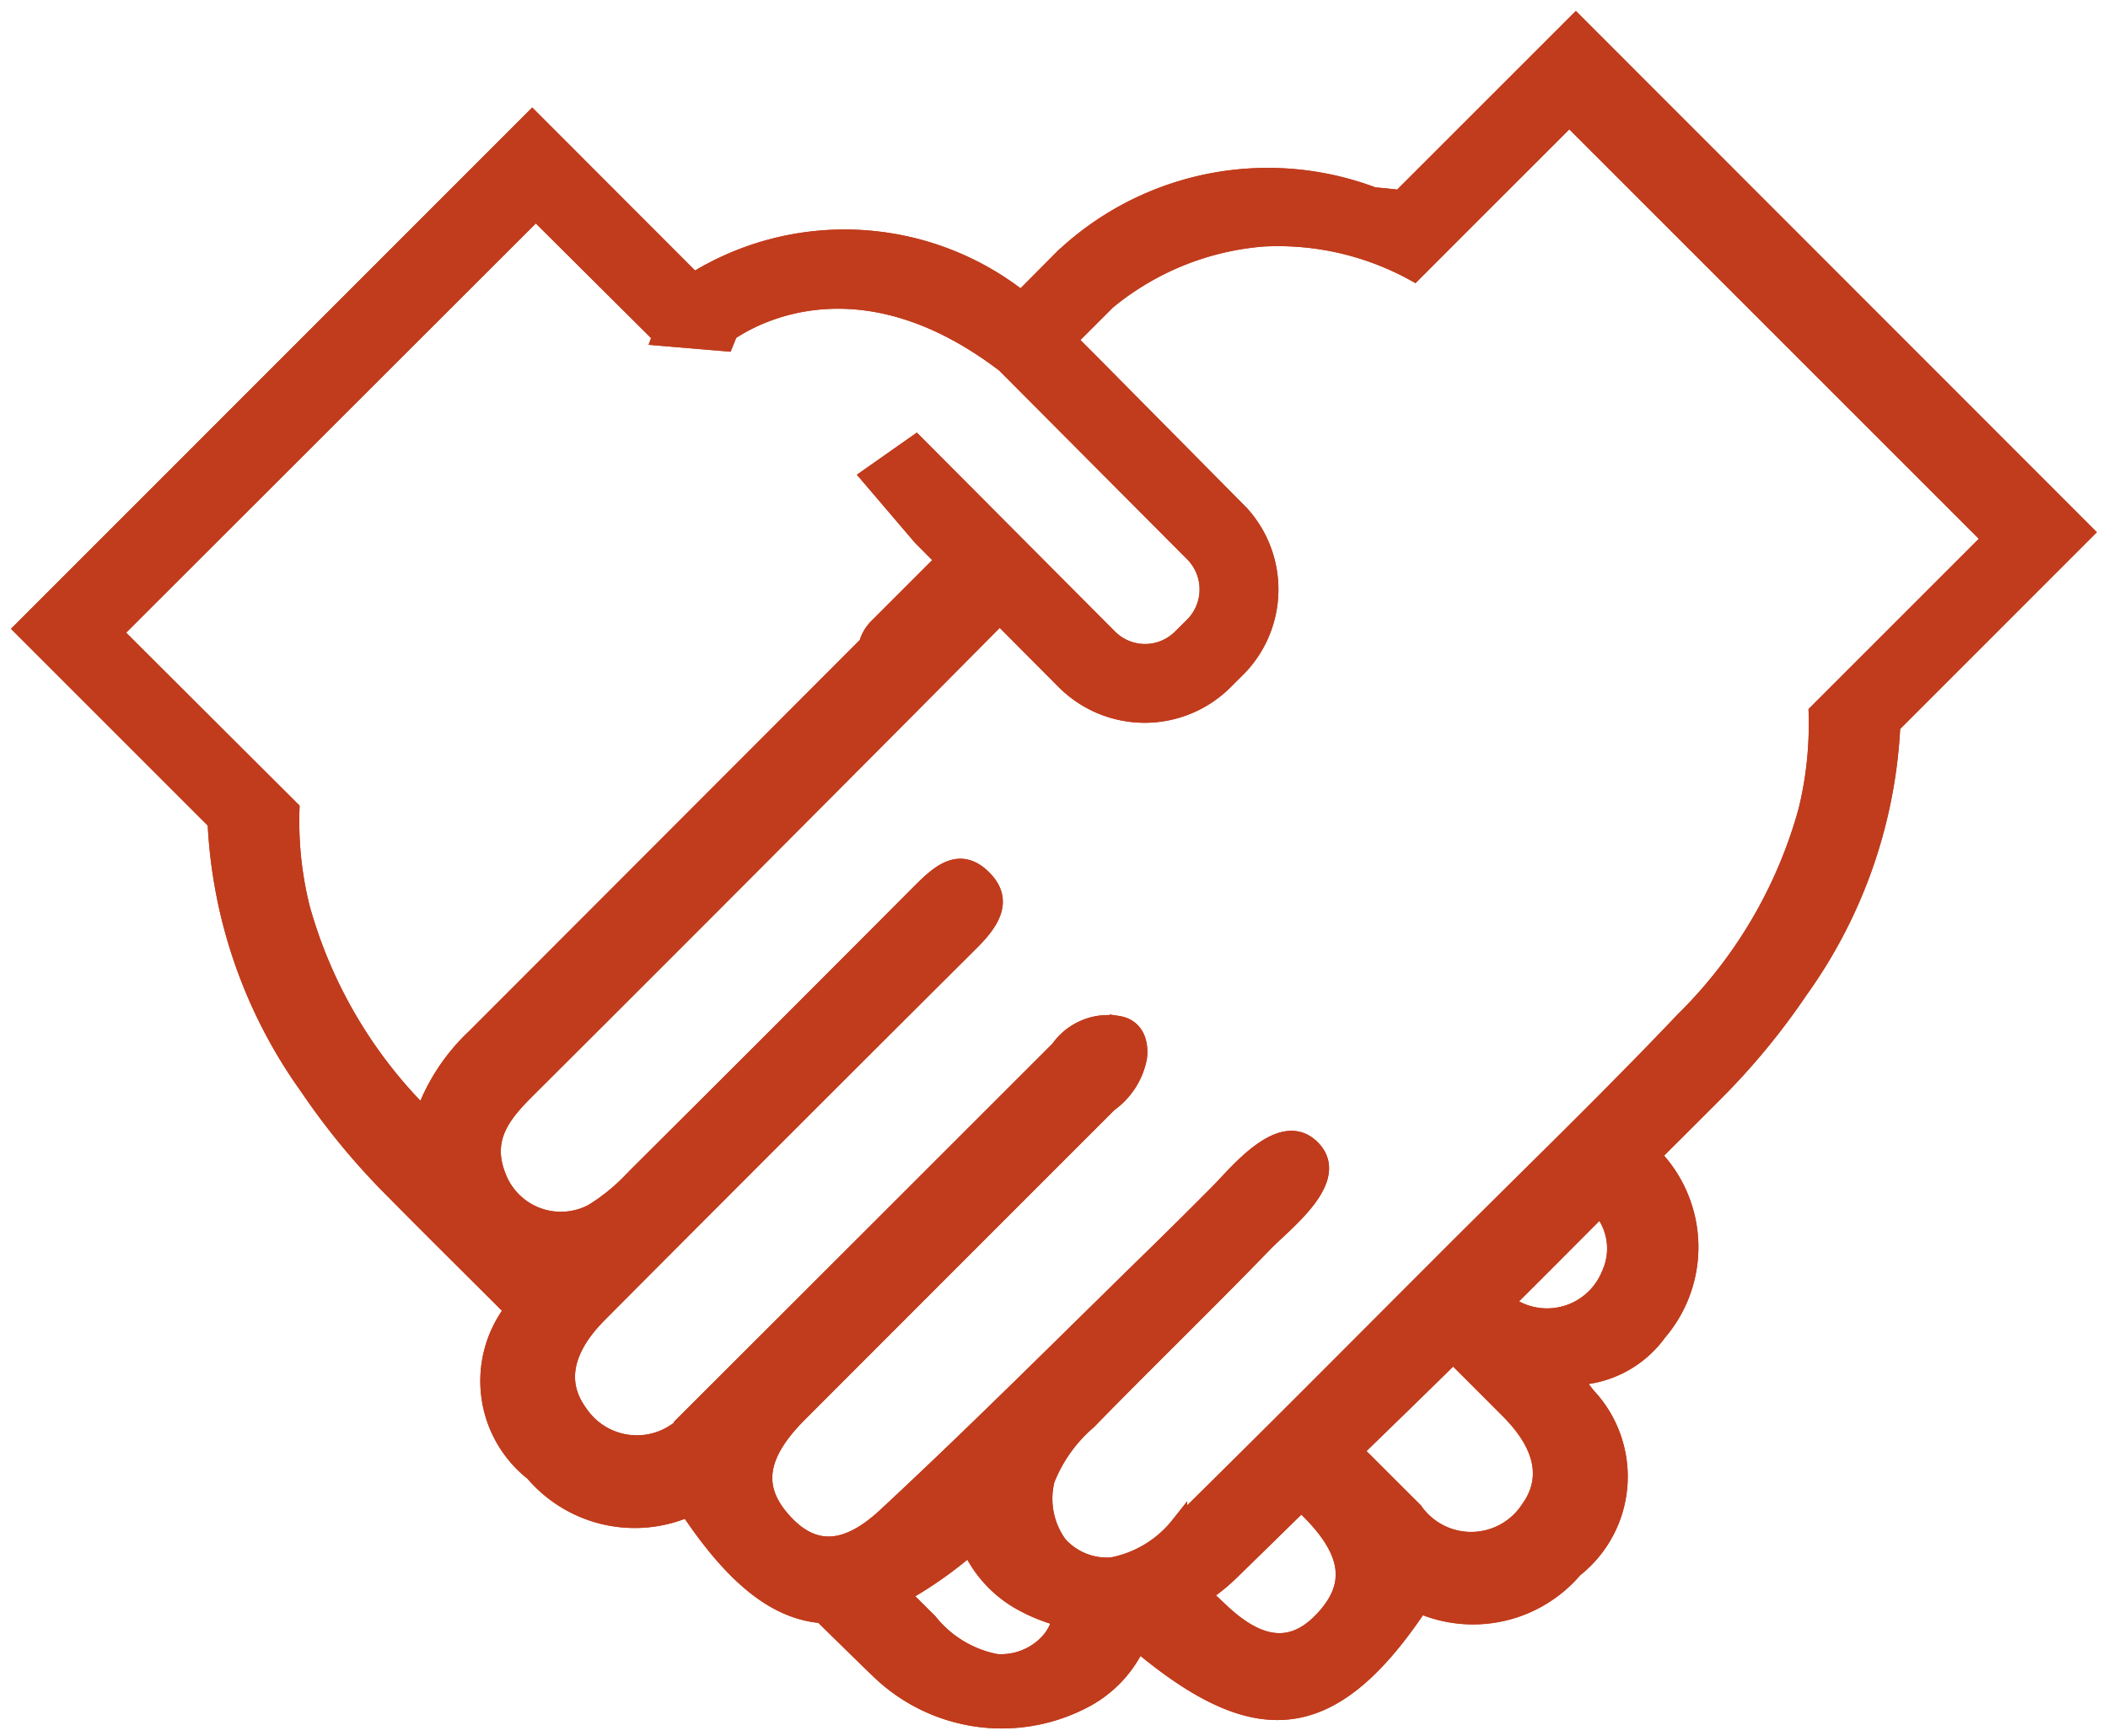 <svg xmlns="http://www.w3.org/2000/svg" xmlns:xlink="http://www.w3.org/1999/xlink" width="38.39" height="31.625" viewBox="0 0 38.39 31.625">
  <defs>
    <clipPath id="clip-path">
      <rect id="Rettangolo_1253" data-name="Rettangolo 1253" width="38.39" height="31.625" fill="#c13c1c" stroke="#c13c1c" stroke-width="0.3"/>
    </clipPath>
  </defs>
  <g id="home-sez3-el1-icn2" transform="translate(0 0)">
    <g id="Raggruppa_2106" data-name="Raggruppa 2106" transform="translate(0 0)" clip-path="url(#clip-path)">
      <path id="Tracciato_3000" data-name="Tracciato 3000" d="M25.441,3.553c-.161-.022-.321-.037-.482-.05a5.443,5.443,0,0,0-5.577,1.05l-.057.05-.784.789a5.184,5.184,0,0,0-5.963-.334L9.635,2.112.354,11.395l3.518,3.518A8.993,8.993,0,0,0,5.549,19.74a12.791,12.791,0,0,0,1.54,1.868c.726.736,1.461,1.461,2.191,2.191a2.124,2.124,0,0,0,.374,2.968,2.425,2.425,0,0,0,2.8.66.026.026,0,0,1,.028.01c.833,1.248,1.6,1.852,2.429,1.918.344.334.684.673,1.03,1.005a3.219,3.219,0,0,0,3.822.5,2.179,2.179,0,0,0,.9-.993c2.089,1.754,3.483,1.785,5.125-.674a.024.024,0,0,1,.028-.01,2.425,2.425,0,0,0,2.8-.66,2.146,2.146,0,0,0,.23-3.165c-.007-.009-.26-.336-.247-.336a1.953,1.953,0,0,0,1.549-.812,2.386,2.386,0,0,0-.108-3.224c.378-.381.762-.758,1.139-1.139a12.661,12.661,0,0,0,1.541-1.869A9,9,0,0,0,34.4,13.153l3.517-3.518L28.641.354ZM7.653,20.26a8.55,8.55,0,0,1-2.218-3.785,6.612,6.612,0,0,1-.165-.969,6.758,6.758,0,0,1-.024-.831l-3.219-3.21L9.7,3.8l2.111,2.1.162.162-.01.027,1.187.1.078-.192c.469-.32,2.414-1.4,5.01.581l3.435,3.449a.929.929,0,0,1,0,1.3l-.228.226a.922.922,0,0,1-1.3,0L16.622,8.016l-.854.6.951,1.114.412.414-1.211,1.211a.692.692,0,0,0-.186.32c-.02.021-.04.043-.061.063q-3.542,3.547-7.086,7.094a3.633,3.633,0,0,0-.933,1.43m11.391,9.572a1.173,1.173,0,0,1-.958.384,2.055,2.055,0,0,1-1.223-.74c-.165-.163-.329-.329-.5-.493a7.353,7.353,0,0,0,1.243-.872,2.2,2.2,0,0,0,.9.993,3.151,3.151,0,0,0,.748.307.891.891,0,0,1-.213.421m5.062-.476c-.526.619-1.129.674-1.9-.041-.119-.111-.237-.223-.356-.335a3.3,3.3,0,0,0,.479-.379c.44-.426.876-.858,1.315-1.284l.141.14c.725.726.82,1.313.32,1.9m3.672-1.92a1.257,1.257,0,0,1-2.075.017c-.363-.361-.725-.724-1.087-1.085.6-.584,1.2-1.164,1.792-1.75.336.337.674.673,1.009,1.01.648.649.759,1.264.361,1.807m1.486-4.3a1.23,1.23,0,0,1-1.714.646c-.062-.035-.121-.074-.18-.115.575-.57,1.145-1.145,1.718-1.719a1.118,1.118,0,0,1,.177,1.188M36.192,9.755,33.03,12.917a6.762,6.762,0,0,1-.026.831,6.484,6.484,0,0,1-.164.969,8.539,8.539,0,0,1-2.233,3.8c-1.457,1.534-2.984,3-4.479,4.5-1.57,1.57-3.134,3.147-4.716,4.7a2.046,2.046,0,0,1-1.223.74,1.173,1.173,0,0,1-.958-.384A1.41,1.41,0,0,1,19,26.895a2.705,2.705,0,0,1,.756-1.064c.715-.733,1.444-1.451,2.167-2.177q.529-.529,1.05-1.066c.369-.382,1.448-1.186.843-1.754-.555-.519-1.351.483-1.685.82-.353.354-.705.706-1.063,1.056-1.662,1.622-3.3,3.268-5,4.847-.77.713-1.373.66-1.9.041-.5-.587-.4-1.174.321-1.9q2.824-2.828,5.651-5.654a1.34,1.34,0,0,0,.541-.841c.035-.3-.073-.562-.381-.609a1.094,1.094,0,0,0-1.076.453q-3.325,3.325-6.652,6.647a1.257,1.257,0,0,1-2.075-.016c-.4-.543-.287-1.159.361-1.808q3.373-3.388,6.76-6.76c.369-.367.659-.777.206-1.2-.431-.4-.8-.047-1.132.284q-2.6,2.61-5.21,5.208a3.542,3.542,0,0,1-.758.621,1.228,1.228,0,0,1-1.713-.646c-.278-.692.079-1.132.52-1.572q4.32-4.307,8.618-8.64l1.18,1.186a2.064,2.064,0,0,0,2.913.007l.227-.226a2.051,2.051,0,0,0,.07-2.836L19.922,6.652l-.516-.517.7-.7a5.087,5.087,0,0,1,2.843-1.153,5.14,5.14,0,0,1,2.746.631l.774-.775,2.053-2.052Z" transform="translate(0.058 0.058)" fill="#c13c1c" stroke="#c13c1c" stroke-width="0.3"/>
      <path id="Tracciato_3001" data-name="Tracciato 3001" d="M25.441,3.553c-.161-.022-.321-.037-.482-.05a5.443,5.443,0,0,0-5.577,1.05l-.057.05-.784.789a5.184,5.184,0,0,0-5.963-.334L9.635,2.112.354,11.395l3.518,3.518A8.993,8.993,0,0,0,5.549,19.74a12.791,12.791,0,0,0,1.54,1.868c.726.736,1.461,1.461,2.191,2.191a2.124,2.124,0,0,0,.374,2.968,2.425,2.425,0,0,0,2.8.66.026.026,0,0,1,.028.01c.833,1.248,1.6,1.852,2.429,1.918.344.334.684.673,1.03,1.005a3.219,3.219,0,0,0,3.822.5,2.179,2.179,0,0,0,.9-.993c2.089,1.754,3.483,1.785,5.125-.674a.024.024,0,0,1,.028-.01,2.425,2.425,0,0,0,2.8-.66,2.146,2.146,0,0,0,.23-3.165c-.007-.009-.26-.336-.247-.336a1.953,1.953,0,0,0,1.549-.812,2.386,2.386,0,0,0-.108-3.224c.378-.381.762-.758,1.139-1.139a12.661,12.661,0,0,0,1.541-1.869A9,9,0,0,0,34.4,13.153l3.517-3.518L28.641.354ZM7.653,20.26a8.55,8.55,0,0,1-2.218-3.785,6.612,6.612,0,0,1-.165-.969,6.758,6.758,0,0,1-.024-.831l-3.219-3.21L9.7,3.8l2.111,2.1.162.162-.01.027,1.187.1.078-.192c.469-.32,2.414-1.4,5.01.581l3.435,3.449a.929.929,0,0,1,0,1.3l-.228.226a.922.922,0,0,1-1.3,0L16.622,8.016l-.854.6.951,1.114.412.414-1.211,1.211a.692.692,0,0,0-.186.32c-.02.021-.04.043-.061.063q-3.542,3.547-7.086,7.094A3.633,3.633,0,0,0,7.653,20.26Zm11.391,9.572a1.173,1.173,0,0,1-.958.384,2.055,2.055,0,0,1-1.223-.74c-.165-.163-.329-.329-.5-.493a7.353,7.353,0,0,0,1.243-.872,2.2,2.2,0,0,0,.9.993,3.151,3.151,0,0,0,.748.307A.891.891,0,0,1,19.044,29.832Zm5.062-.476c-.526.619-1.129.674-1.9-.041-.119-.111-.237-.223-.356-.335a3.3,3.3,0,0,0,.479-.379c.44-.426.876-.858,1.315-1.284l.141.14C24.512,28.183,24.607,28.77,24.107,29.356Zm3.672-1.92a1.257,1.257,0,0,1-2.075.017c-.363-.361-.725-.724-1.087-1.085.6-.584,1.2-1.164,1.792-1.75.336.337.674.673,1.009,1.01C28.066,26.278,28.176,26.893,27.778,27.436Zm1.486-4.3a1.23,1.23,0,0,1-1.714.646c-.062-.035-.121-.074-.18-.115.575-.57,1.145-1.145,1.718-1.719A1.118,1.118,0,0,1,29.264,23.136ZM36.192,9.755,33.03,12.917a6.762,6.762,0,0,1-.026.831,6.484,6.484,0,0,1-.164.969,8.539,8.539,0,0,1-2.233,3.8c-1.457,1.534-2.984,3-4.479,4.5-1.57,1.57-3.134,3.147-4.716,4.7a2.046,2.046,0,0,1-1.223.74,1.173,1.173,0,0,1-.958-.384A1.41,1.41,0,0,1,19,26.895a2.705,2.705,0,0,1,.756-1.064c.715-.733,1.444-1.451,2.167-2.177q.529-.529,1.05-1.066c.369-.382,1.448-1.186.843-1.754-.555-.519-1.351.483-1.685.82-.353.354-.705.706-1.063,1.056-1.662,1.622-3.3,3.268-5,4.847-.77.713-1.373.66-1.9.041-.5-.587-.4-1.174.321-1.9q2.824-2.828,5.651-5.654a1.34,1.34,0,0,0,.541-.841c.035-.3-.073-.562-.381-.609a1.094,1.094,0,0,0-1.076.453q-3.325,3.325-6.652,6.647a1.257,1.257,0,0,1-2.075-.016c-.4-.543-.287-1.159.361-1.808q3.373-3.388,6.76-6.76c.369-.367.659-.777.206-1.2-.431-.4-.8-.047-1.132.284q-2.6,2.61-5.21,5.208a3.542,3.542,0,0,1-.758.621,1.228,1.228,0,0,1-1.713-.646c-.278-.692.079-1.132.52-1.572q4.32-4.307,8.618-8.64l1.18,1.186a2.064,2.064,0,0,0,2.913.007l.227-.226a2.051,2.051,0,0,0,.07-2.836L19.922,6.652l-.516-.517.7-.7a5.087,5.087,0,0,1,2.843-1.153,5.14,5.14,0,0,1,2.746.631l.774-.775,2.053-2.052Z" transform="translate(0.058 0.058)" fill="#c13c1c" stroke="#c13c1c" stroke-width="0.3"/>
    </g>
  </g>
</svg>
